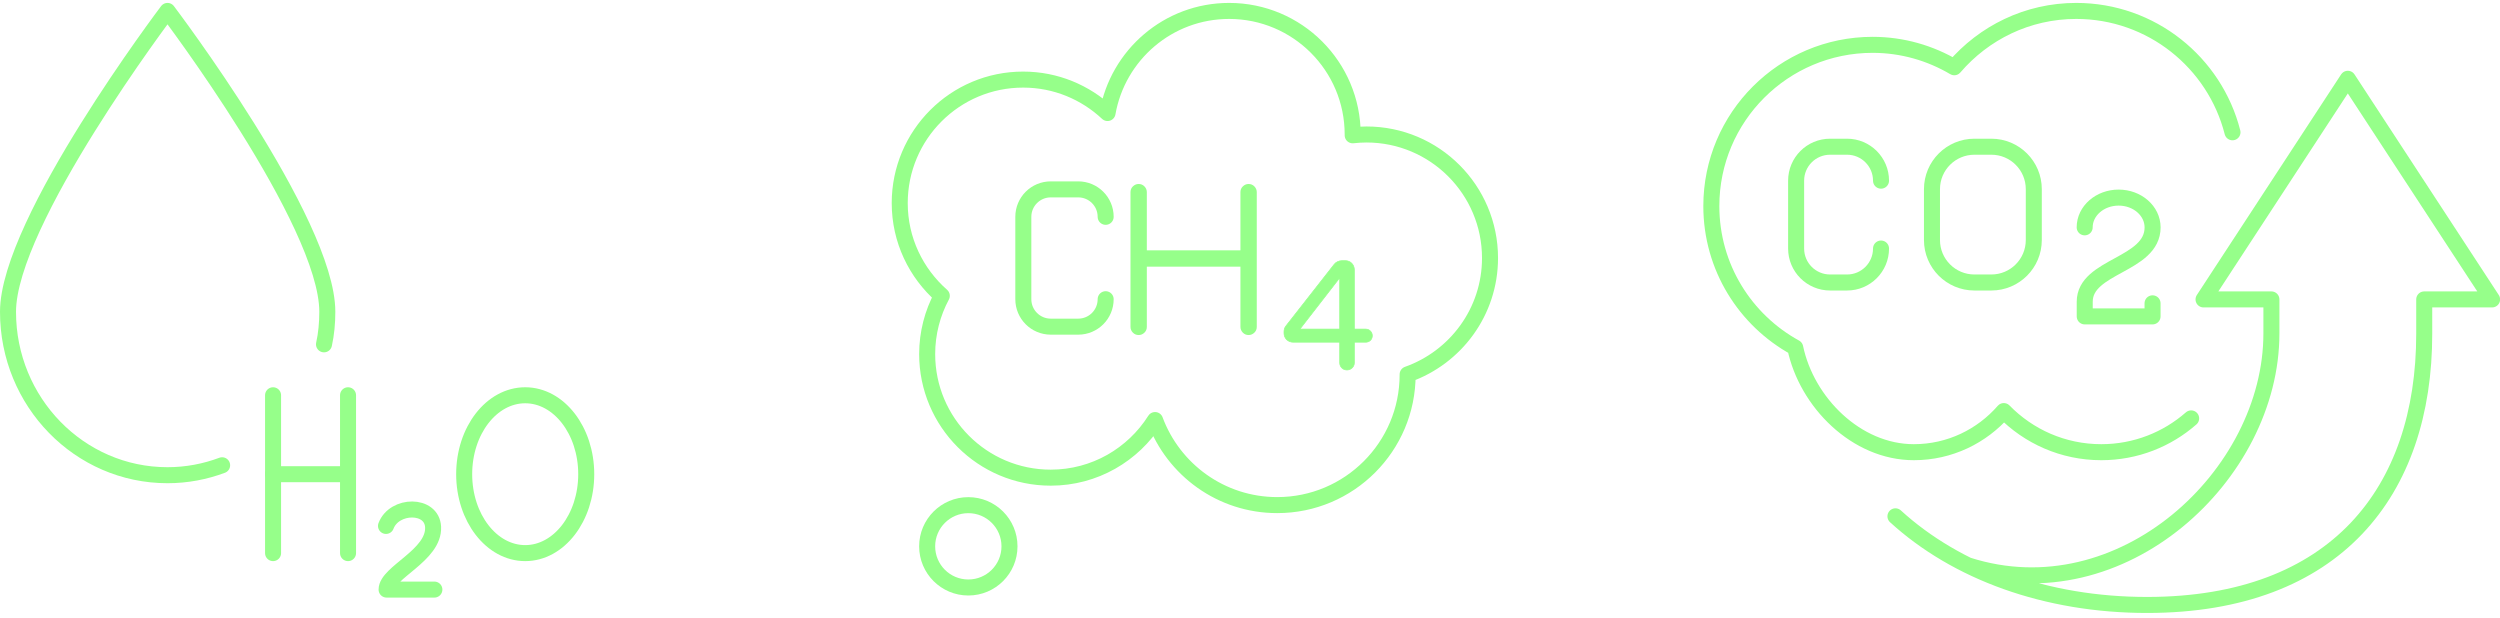 <svg xmlns="http://www.w3.org/2000/svg" width="364" height="90" viewBox="0 0 364 90" fill="none"><g clip-path="url(#clip0_268_362)"><path d="M140.988 85.539C144.299 85.539 146.982 82.856 146.982 79.545C146.982 76.235 144.299 73.551 140.988 73.551C137.678 73.551 134.994 76.235 134.994 79.545C134.994 82.856 137.678 85.539 140.988 85.539Z" stroke="#96FF8A" stroke-width="2.332" stroke-linecap="round" stroke-linejoin="round"></path><path d="M216.947 37.571C216.947 27.635 208.892 19.581 198.957 19.581C198.28 19.581 197.612 19.628 196.951 19.698C196.951 19.659 196.951 19.62 196.951 19.581C196.951 9.645 188.896 1.591 178.961 1.591C170.09 1.591 162.743 8.013 161.258 16.456C158.04 13.447 153.733 11.589 148.975 11.589C139.054 11.581 131 19.635 131 29.571C131 34.959 133.379 39.771 137.126 43.068C135.774 45.594 134.996 48.486 134.996 51.557C134.996 61.493 143.05 69.547 152.986 69.547C159.385 69.547 164.99 66.197 168.177 61.159C170.86 68.389 177.802 73.543 185.965 73.543C196.453 73.543 204.951 65.038 204.951 54.558C204.951 54.543 204.951 54.527 204.951 54.511C211.932 52.039 216.947 45.4 216.947 37.571Z" stroke="#96FF8A" stroke-width="2.332" stroke-linecap="round" stroke-linejoin="round"></path><path d="M160.984 43.565C160.984 45.773 159.196 47.561 156.988 47.561H152.992C150.784 47.561 148.996 45.773 148.996 43.565V31.569C148.996 29.361 150.784 27.573 152.992 27.573H156.988C159.196 27.573 160.984 29.361 160.984 31.569" stroke="#96FF8A" stroke-width="2.332" stroke-linecap="round" stroke-linejoin="round"></path><path d="M164.949 48.432C164.716 48.199 164.6 47.919 164.6 47.592V27.977C164.6 27.643 164.716 27.363 164.949 27.138C165.183 26.912 165.463 26.788 165.789 26.788C166.116 26.788 166.403 26.904 166.629 27.138C166.854 27.371 166.979 27.651 166.979 27.977V36.444H180.607V27.977C180.607 27.643 180.724 27.363 180.957 27.138C181.19 26.912 181.47 26.788 181.797 26.788C182.123 26.788 182.411 26.904 182.636 27.138C182.862 27.371 182.986 27.651 182.986 27.977V47.592C182.986 47.927 182.87 48.206 182.636 48.432C182.403 48.657 182.123 48.782 181.797 48.782C181.47 48.782 181.183 48.665 180.957 48.432C180.732 48.199 180.607 47.919 180.607 47.592V38.831H166.979V47.592C166.979 47.927 166.862 48.206 166.629 48.432C166.396 48.657 166.116 48.782 165.789 48.782C165.463 48.782 165.175 48.665 164.949 48.432Z" fill="#96FF8A"></path><path d="M187.345 49.453L187.344 49.453L187.346 49.455C187.608 49.702 187.926 49.826 188.296 49.826H195.061V52.815C195.061 53.11 195.163 53.361 195.366 53.565C195.57 53.768 195.821 53.87 196.117 53.87C196.412 53.87 196.663 53.769 196.866 53.566C197.085 53.363 197.194 53.111 197.194 52.815V49.826H198.843C199.108 49.826 199.336 49.739 199.524 49.567L199.524 49.567L199.526 49.565C199.714 49.377 199.809 49.148 199.809 48.882C199.809 48.615 199.714 48.387 199.526 48.199C199.338 48.01 199.109 47.916 198.843 47.916H197.194V39.296C197.194 38.926 197.071 38.608 196.823 38.346C196.574 38.081 196.248 37.95 195.848 37.95H195.402C195.17 37.95 194.947 38.004 194.732 38.111C194.532 38.204 194.369 38.336 194.244 38.506L187.229 47.465C187.229 47.465 187.229 47.465 187.229 47.465C187.043 47.699 186.95 47.978 186.95 48.301V48.502C186.95 48.873 187.082 49.191 187.345 49.453ZM195.061 40.448V47.916H189.269L195.061 40.448Z" fill="#96FF8A" stroke="#96FF8A" stroke-width="0.1"></path></g><g clip-path="url(#clip1_268_362)"><path d="M286.534 82.313C308.863 89.45 330.732 69.19 330.717 48.541V43.596H320.835L341.842 11.472L362.848 43.596H352.967V48.587C352.983 71.592 340.03 88.05 312.68 88.082C297.869 88.097 284.824 83.261 275.977 75.176" stroke="#96FF8A" stroke-width="2.332" stroke-linecap="round" stroke-linejoin="round"></path><path d="M273.877 36.187C273.877 38.916 271.661 41.132 268.932 41.132H266.46C263.731 41.132 261.516 38.916 261.516 36.187V26.306C261.516 23.577 263.731 21.361 266.46 21.361H268.932C271.661 21.361 273.877 23.577 273.877 26.306" stroke="#96FF8A" stroke-width="2.332" stroke-miterlimit="10" stroke-linecap="round"></path><path d="M289.94 21.361H287.476C284.062 21.361 281.295 24.128 281.295 27.542V34.951C281.295 38.365 284.062 41.132 287.476 41.132H289.94C293.354 41.132 296.121 38.365 296.121 34.951V27.542C296.121 24.128 293.354 21.361 289.94 21.361Z" stroke="#96FF8A" stroke-width="2.332" stroke-miterlimit="10"></path><path d="M303.529 33.101C303.529 30.706 305.745 28.77 308.474 28.77C311.203 28.77 313.411 30.706 313.418 33.101C313.418 38.652 303.537 38.652 303.537 43.93V46.068H313.411V44.164" stroke="#96FF8A" stroke-width="2.332" stroke-linecap="round" stroke-linejoin="round"></path><path d="M325.049 19.262C322.467 9.109 313.255 1.591 302.301 1.591C295.179 1.591 288.843 4.786 284.544 9.793C281.053 7.733 276.995 6.528 272.649 6.528C259.681 6.535 249.17 17.046 249.17 30.006C249.17 38.893 254.107 46.62 261.384 50.609C263.047 58.578 270.285 65.839 278.651 65.839C283.883 65.839 288.563 63.514 291.751 59.853C295.358 63.545 300.38 65.839 305.947 65.839C310.961 65.839 315.54 63.981 319.031 60.918" stroke="#96FF8A" stroke-width="2.332" stroke-linecap="round" stroke-linejoin="round"></path></g><g clip-path="url(#clip2_268_362)"><path d="M47.175 50.135C47.51 48.618 47.657 47.025 47.657 45.4C47.657 32.269 24.388 1.591 24.388 1.591C24.388 1.591 1.166 32.269 1.166 45.4C1.166 58.531 11.56 69.19 24.388 69.19C27.203 69.19 29.861 68.669 32.342 67.744" stroke="#96FF8A" stroke-width="2.332" stroke-linecap="round" stroke-linejoin="round"></path><path d="M56.201 76.575C57.406 73.388 62.887 73.333 63.058 76.723C63.268 80.859 56.287 83.339 56.287 85.843H63.245" stroke="#96FF8A" stroke-width="2.332" stroke-linecap="round" stroke-linejoin="round"></path><path d="M39.758 57.551V80.533" stroke="#96FF8A" stroke-width="2.332" stroke-linecap="round" stroke-linejoin="round"></path><path d="M50.674 57.551V80.533" stroke="#96FF8A" stroke-width="2.332" stroke-linecap="round" stroke-linejoin="round"></path><path d="M39.758 69.042H50.673" stroke="#96FF8A" stroke-width="2.332" stroke-linecap="round" stroke-linejoin="round"></path><path d="M76.47 80.533C81.378 80.533 85.356 75.388 85.356 69.042C85.356 62.696 81.378 57.551 76.47 57.551C71.562 57.551 67.584 62.696 67.584 69.042C67.584 75.388 71.562 80.533 76.47 80.533Z" stroke="#96FF8A" stroke-width="2.332" stroke-linecap="round" stroke-linejoin="round"></path></g><defs><clipPath id="clip0_268_362"><rect width="88.279" height="86.281" fill="white" transform="translate(129.832 0.425)"></rect></clipPath><clipPath id="clip1_268_362"><rect width="115.995" height="88.815" fill="white" transform="translate(248.004 0.425)"></rect></clipPath><clipPath id="clip2_268_362"><rect width="86.522" height="86.584" fill="white" transform="translate(0 0.425)"></rect></clipPath></defs></svg>